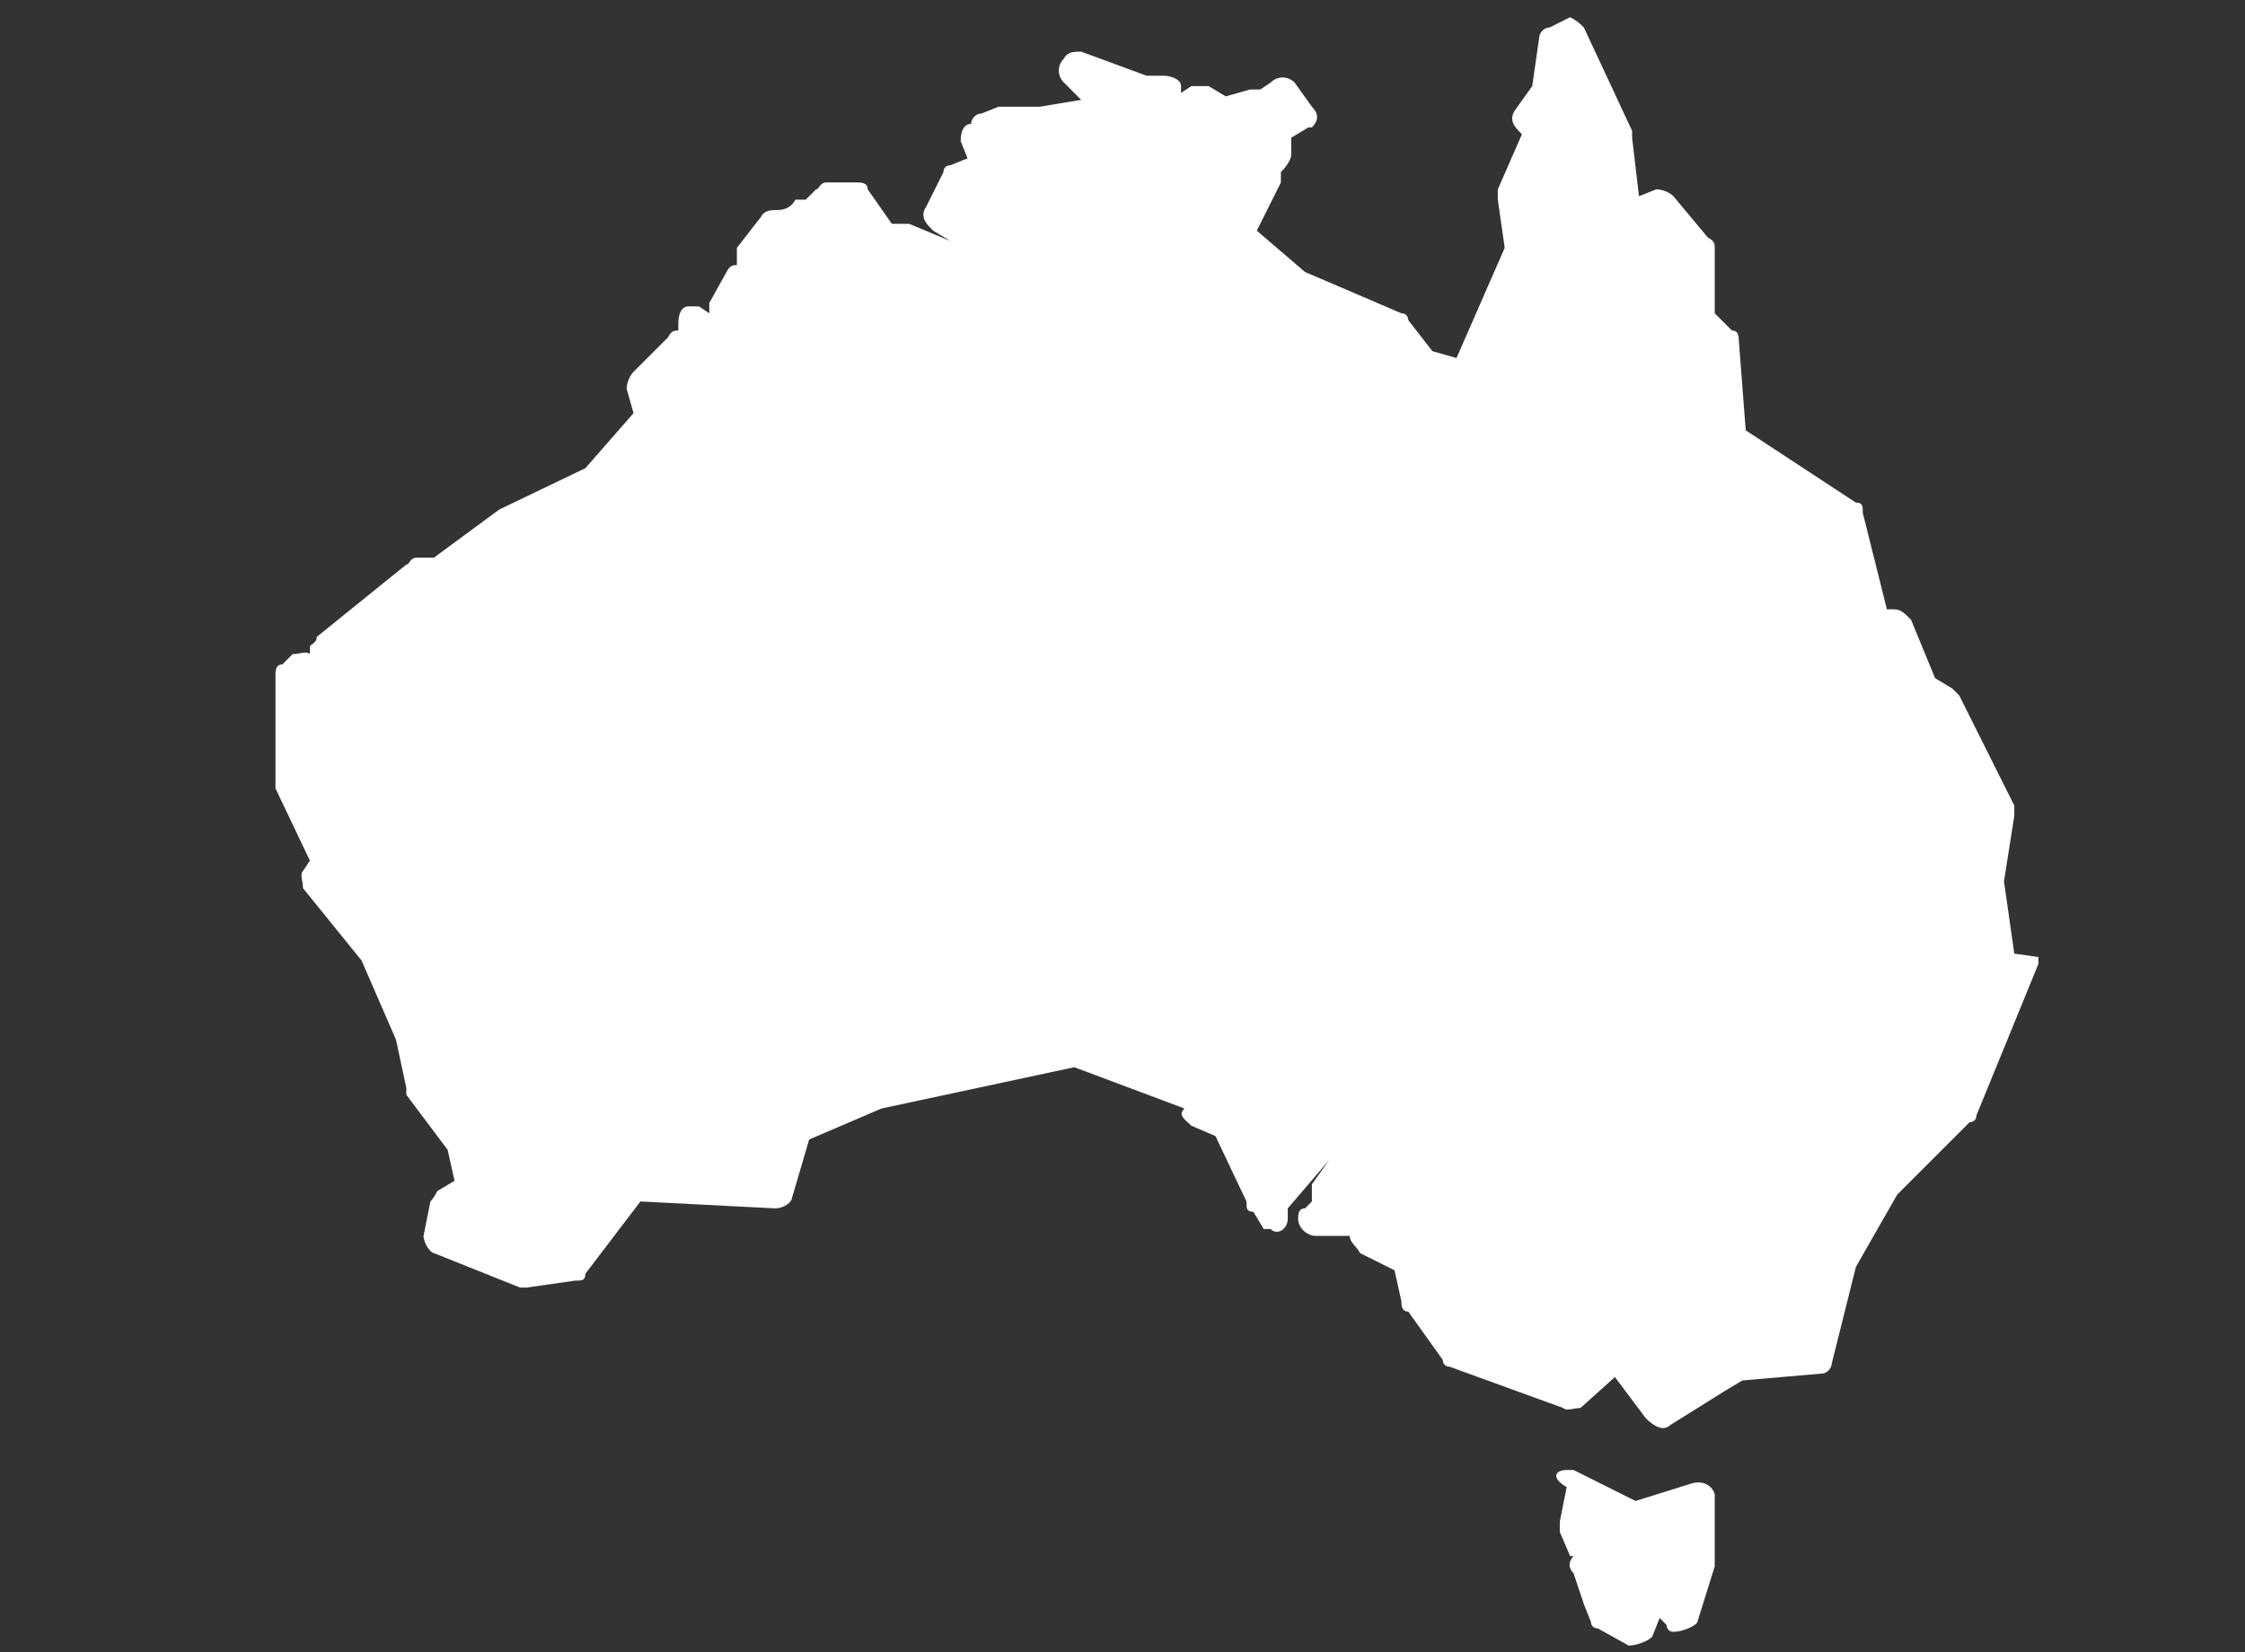<?xml version="1.0" encoding="UTF-8"?>
<svg xmlns="http://www.w3.org/2000/svg" version="1.1" viewBox="0 0 65.2 48">
  <rect x="0" y="0" width="65.2" height="48" fill="#333333" stroke="none"/>
  <defs>
    <style>
      .cls-1 {
        fill: #fff;
      }
    </style>
  </defs>
  <!-- Generator: Adobe Illustrator 28.6.0, SVG Export Plug-In . SVG Version: 1.2.0 Build 709)  -->
  <g>
    <g id="Layer_1">
      <path class="cls-1" d="M47.5,43.6l-1.8-.9h-.2c-.3,0-.5.2,0,.5l-.2,1v.3l.3.7h.2s0,0-.1,0c-.1.1-.2.3,0,.5l.3.9.2.5c0,0,0,.2.2.2l.9.5c.3,0,.7-.2.7-.3l.2-.5.2.2c0,0,0,.2.2.2.3,0,.7-.2.7-.3l.5-1.6v-2.1c-.1-.3-.4-.4-.7-.3l-1.6.5Z"/>
      <path class="cls-1" d="M58.5,27.7l-.3-2.1.3-1.9v-.3l-1.6-3.2-.2-.2-.5-.3-.7-1.7c-.2-.2-.3-.3-.5-.3h-.2l-.7-2.8c0-.2,0-.3-.2-.3l-3.2-2.1-.2-2.6c0-.1,0-.3-.2-.3l-.5-.5v-1.9c0-.1,0-.2-.2-.3l-1-1.2c-.1-.1-.3-.2-.5-.2l-.5.2-.2-1.7v-.2l-1.4-3c-.1-.1-.2-.2-.4-.3l-.6.3c-.2,0-.3.2-.3.3l-.2,1.4-.5.7c-.2.3,0,.5.2.7l-.7,1.6v.3l.2,1.4-1.4,3.2-.7-.2-.7-.9c0,0,0-.2-.2-.2l-2.8-1.2-1.4-1.2.7-1.4v-.3c.2-.2.3-.4.3-.5v-.5l.5-.3s0,0,.1,0c.2-.2.2-.4,0-.6l-.5-.7c-.2-.2-.5-.2-.7,0l-.3.2h-.3l-.7.2-.5-.3h-.5l-.3.2v-.2c0-.2-.3-.3-.5-.3h-.5l-1.9-.7c-.2,0-.4,0-.5.2-.2.2-.2.5,0,.7l.5.5-1.2.2h-1.2l-.5.2c-.2,0-.3.2-.3.3-.2,0-.3.2-.3.5l.2.5-.5.2c0,0-.2,0-.2.2l-.5,1c-.2.3,0,.5.2.7l.5.3-1.2-.5h-.5l-.7-1c0-.2-.2-.2-.3-.2h-.9c-.2,0-.2.2-.3.2l-.3.3h-.3c-.1.2-.3.3-.5.3-.2,0-.4,0-.5.2l-.7.9v.5c-.1,0-.2,0-.3.2l-.5.9v.3l-.3-.2h-.3c-.2,0-.3.2-.3.5v.2c-.1,0-.2,0-.3.2l-1,1c-.1.1-.2.3-.2.5l.2.7-1.4,1.6-2.5,1.2-1.9,1.4h-.5c-.2,0-.2.2-.3.2l-2.6,2.1c0,.2-.2.2-.2.3v.2s0,0,0,0c-.1-.1-.3,0-.5,0l-.3.3c-.2,0-.2.2-.2.3v3.3l1,2.1-.2.3s0,0,0,0c-.1.1,0,.3,0,.5l1.7,2.1,1,2.3.3,1.4v.2l1.2,1.6.2.9-.5.3c0,0-.1.2-.2.3l-.2,1c0,.2.2.5.3.5l2.5,1h.2l1.4-.2c.2,0,.3,0,.3-.2l1.6-2.1,3.9.2c.3,0,.5-.2.5-.3l.5-1.7,2.1-.9,5.6-1.2,3.2,1.2c-.2.2,0,.3.2.5l.7.3.9,1.9c0,.2,0,.3.2.3l.3.5h.2c.2.2.5,0,.5-.3v-.3l1.2-1.4-.5.7v.5l-.2.2c-.2,0-.2.2-.2.3,0,.3.3.5.5.5h1c0,.2.2.3.3.5l1,.5.2.9c0,.1,0,.3.2.3l1,1.4c0,0,0,.2.2.2l3.3,1.2s0,0,0,0c.1.1.3,0,.5,0l1-.9.9,1.2c.2.2.5.4.7.2l1.6-1,.5-.3,2.3-.2c.2,0,.3-.2.3-.3l.7-2.8,1.2-2.1,2.1-2.1c0,0,.2,0,.2-.2l1.8-4.4v-.2Z"/>
    </g>
  </g>
</svg>